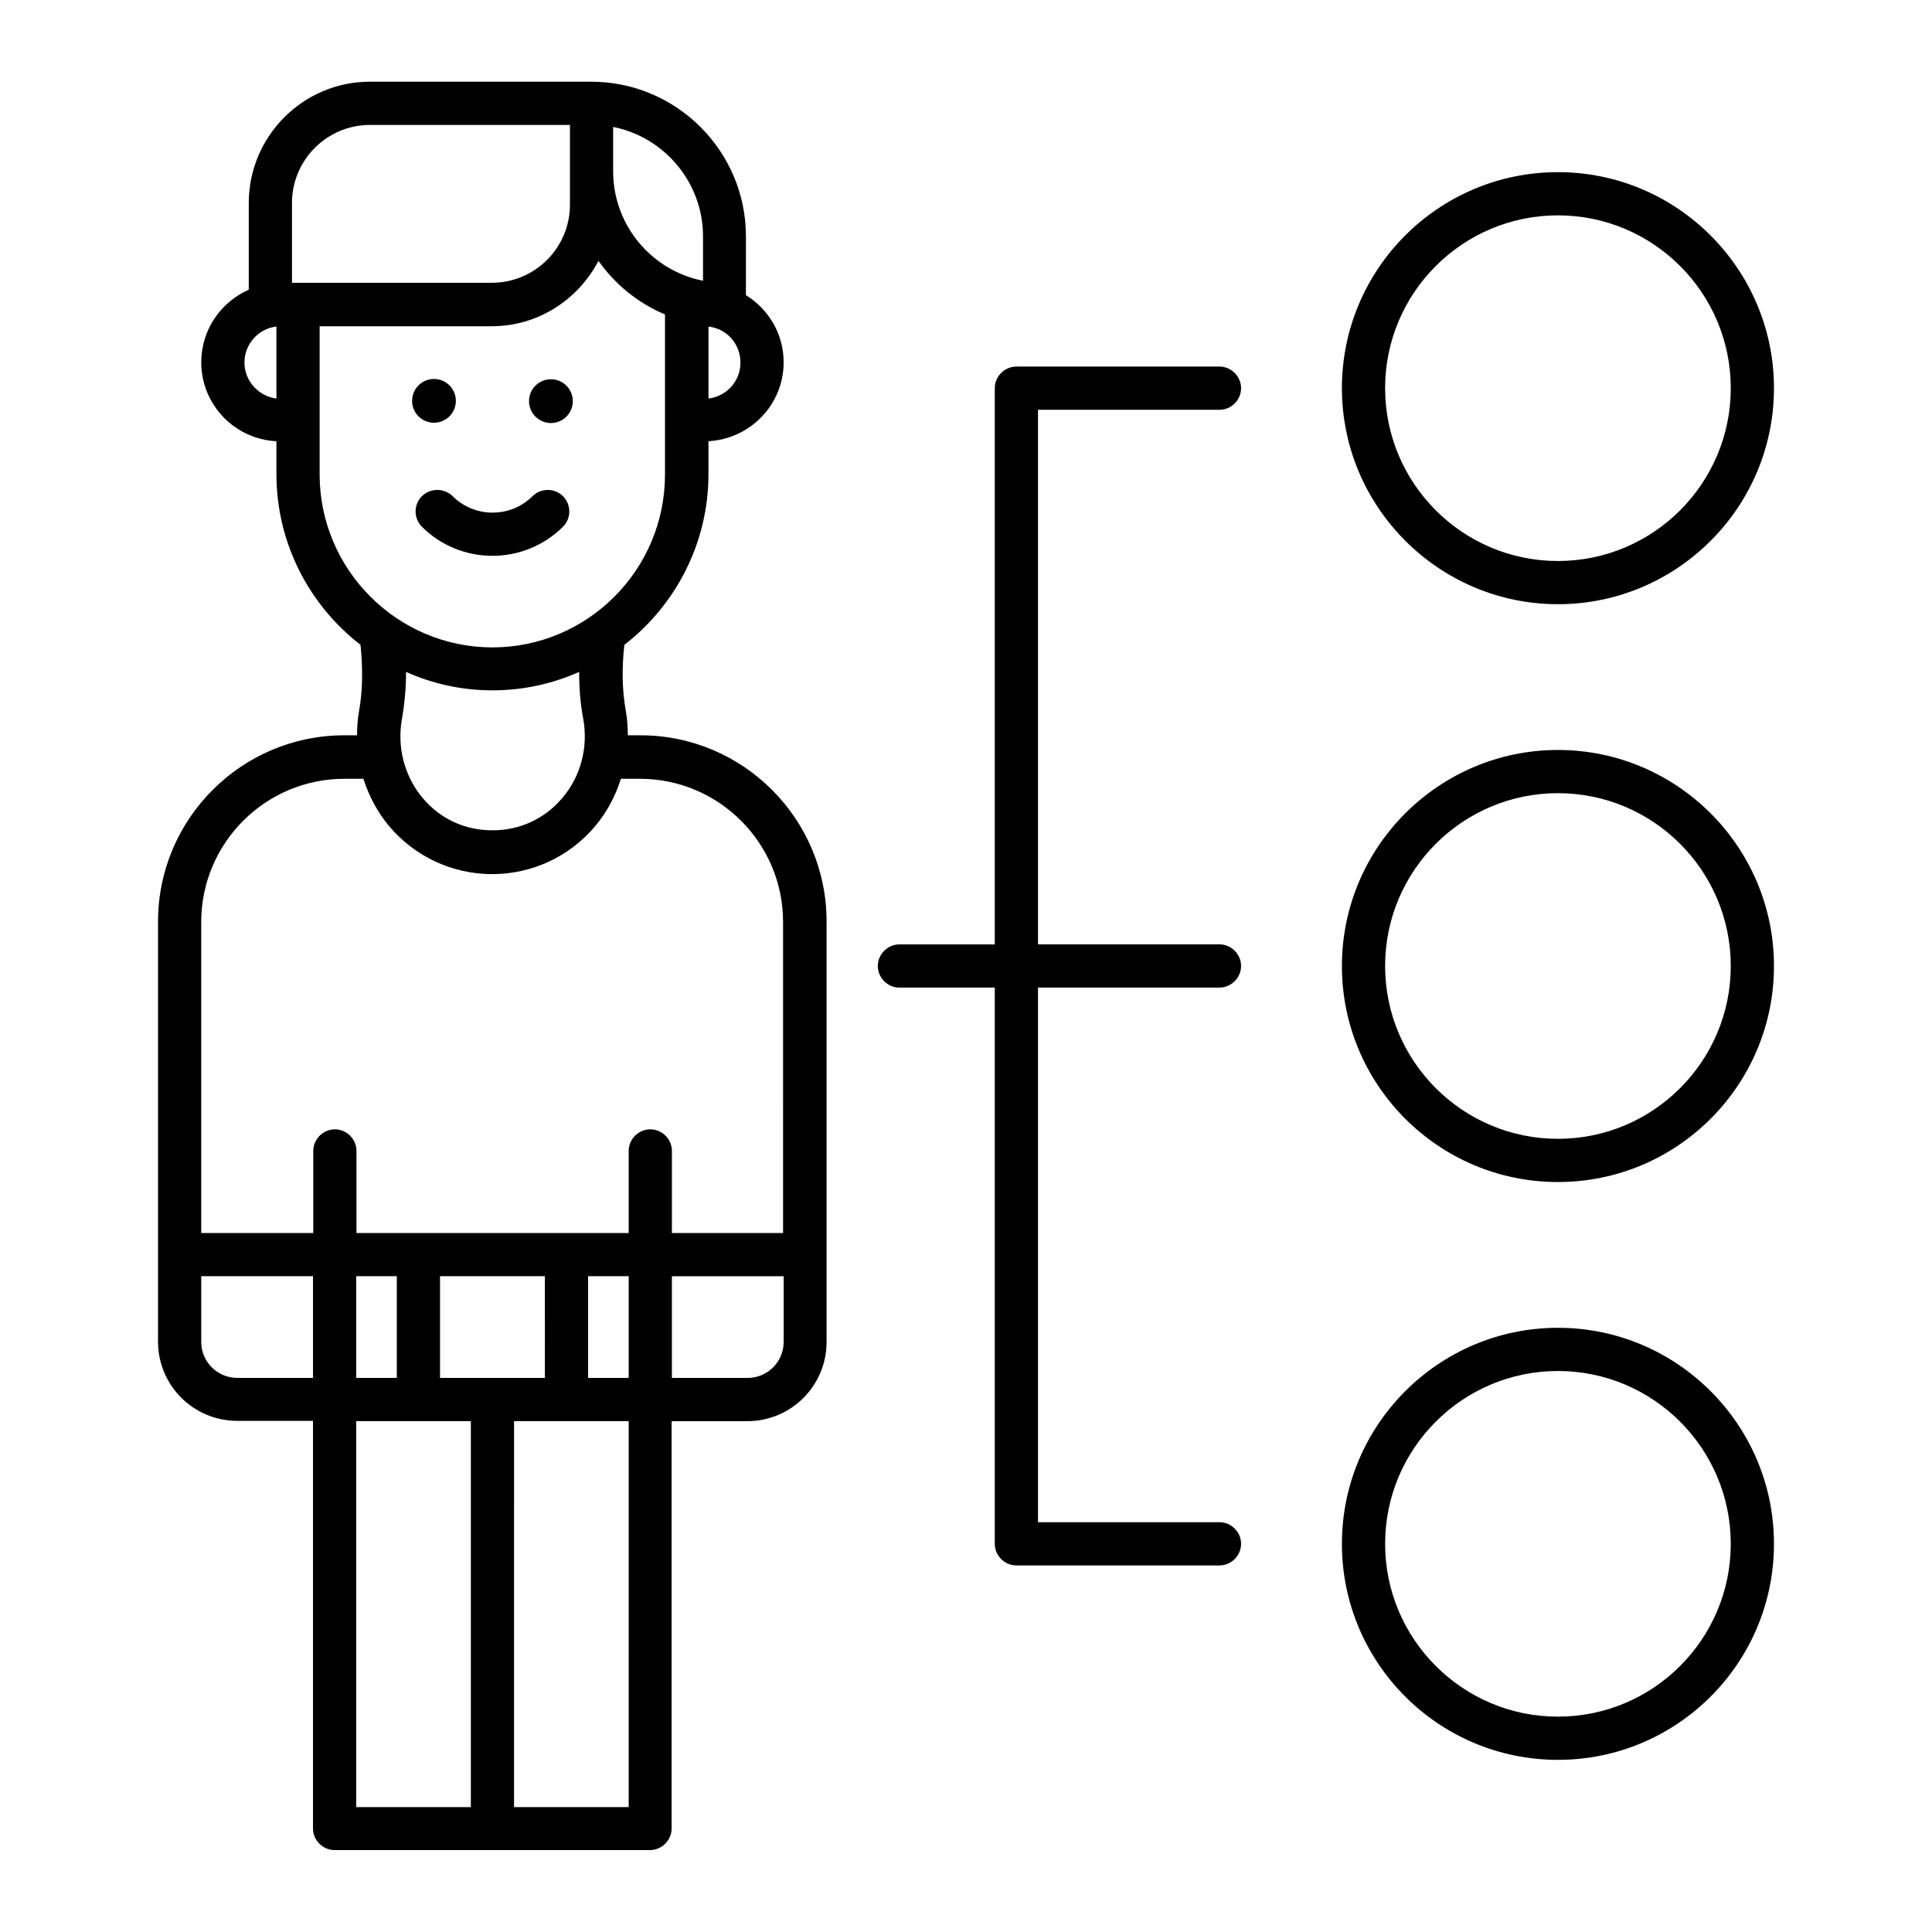<?xml version="1.0" encoding="UTF-8"?>
<!-- Uploaded to: SVG Repo, www.svgrepo.com, Generator: SVG Repo Mixer Tools -->
<svg fill="#000000" width="800px" height="800px" version="1.1" viewBox="144 144 512 512" xmlns="http://www.w3.org/2000/svg">
 <g>
  <path d="m313.74 338.86h-3.359c0-2.137-0.152-4.273-0.535-6.488-0.992-5.496-1.07-11.375-0.383-17.48 13.512-10.457 22.289-26.871 22.289-45.266v-8.703c11.07-0.609 19.922-9.695 19.922-20.914 0-7.559-4.047-14.121-10-17.785l0.008-15.578c0-22.594-18.398-40.992-40.992-40.992h-58.703c-17.633 0.004-32.059 14.43-32.059 32.141v22.977c-7.406 3.281-12.594 10.609-12.594 19.238 0 11.223 8.855 20.383 19.922 20.914v8.703c0 18.398 8.777 34.809 22.289 45.266 0.609 6.106 0.609 11.984-0.383 17.48-0.383 2.137-0.535 4.273-0.535 6.488h-3.359c-27.25 0-49.387 22.137-49.387 49.387v111.3c0 11.602 9.391 20.992 20.992 20.992h20.074v108.02c0 3.129 2.594 5.727 5.727 5.727h83.586c3.129 0 5.727-2.594 5.727-5.727v-107.94h20.074c11.602 0 20.992-9.391 20.992-20.992v-111.3c0.078-27.254-22.059-49.465-49.312-49.465zm18.016-89.238v-19.082c4.809 0.535 8.473 4.582 8.473 9.543s-3.664 8.93-8.473 9.539zm-1.449-42.977v11.754c-13.586-2.672-23.816-14.656-23.816-29.008v-11.75c13.512 2.672 23.816 14.656 23.816 29.004zm-108.93-8.852c0-11.449 9.312-20.688 20.688-20.688h52.977v21.145c0 11.449-9.312 20.688-20.688 20.688h-52.977zm-12.594 42.289c0-4.961 3.742-9.008 8.473-9.543v19.082c-4.734-0.609-8.473-4.656-8.473-9.539zm19.922 29.617v-39.238h45.57c12.367 0 22.977-7.098 28.32-17.328 4.426 6.258 10.535 11.223 17.633 14.199v42.441c0 25.266-20.535 45.801-45.801 45.801-25.188-0.074-45.723-20.609-45.723-45.875zm45.801 57.25c8.168 0 15.953-1.754 22.977-4.887 0 4.199 0.305 8.398 1.07 12.367 1.375 7.559-0.609 15.266-5.496 20.992-4.656 5.574-11.297 8.625-18.551 8.625-7.328 0-13.895-3.055-18.551-8.625-4.809-5.801-6.793-13.434-5.418-20.992 0.688-3.969 1.07-8.09 1.07-12.367 6.945 3.133 14.73 4.887 22.898 4.887zm-77.176 172.67v-17.406h29.617v26.945h-20.074c-5.266 0-9.543-4.273-9.543-9.539zm113.28-17.406v26.945h-10.762v-26.945zm-22.211 26.945h-27.789v-26.945h27.785zm-39.238 0h-10.762v-26.945h10.762zm-10.762 11.453h30.383v102.29h-30.383zm72.211 102.29h-30.383l0.004-102.29h30.383zm41.07-123.28c0 5.266-4.273 9.543-9.543 9.543h-20.074v-26.945h29.617zm0-28.855h-29.617v-21.754c0-3.129-2.594-5.727-5.727-5.727-3.129 0-5.727 2.594-5.727 5.727v21.754h-72.137v-21.754c0-3.129-2.594-5.727-5.727-5.727-3.129 0-5.727 2.594-5.727 5.727v21.754h-29.691v-82.441c0-20.914 17.023-37.938 37.938-37.938h5.039c1.449 4.504 3.664 8.777 6.793 12.52 6.793 8.09 16.793 12.746 27.328 12.746 10.609 0 20.535-4.656 27.328-12.746 3.129-3.742 5.344-7.938 6.793-12.52h5.039c20.914 0 37.938 17.023 37.938 37.938l0.004 82.441z"/>
  <path d="m255.8 275.5c-2.215 2.215-2.215 5.879 0 8.09 5.113 5.113 11.91 7.711 18.703 7.711 6.793 0 13.512-2.594 18.703-7.711 2.215-2.215 2.215-5.879 0-8.09-2.215-2.215-5.879-2.215-8.09 0-5.801 5.801-15.344 5.801-21.145 0-2.293-2.215-5.879-2.215-8.172 0z"/>
  <path d="m264.81 250.23c0 3.203-2.598 5.801-5.801 5.801-3.203 0-5.801-2.598-5.801-5.801s2.598-5.801 5.801-5.801c3.203 0 5.801 2.598 5.801 5.801"/>
  <path d="m290 256.11c3.207 0 5.801-2.594 5.801-5.801 0-3.207-2.594-5.801-5.801-5.801s-5.801 2.594-5.801 5.801c0 3.203 2.594 5.801 5.801 5.801z"/>
  <path d="m556.87 304.12c31.527 0 57.25-25.648 57.25-57.25 0-31.527-25.648-57.25-57.25-57.25-31.602 0-57.25 25.648-57.25 57.25 0 31.527 25.723 57.25 57.25 57.25zm0-103.05c25.266 0 45.801 20.535 45.801 45.801s-20.535 45.801-45.801 45.801c-25.266 0-45.801-20.535-45.801-45.801s20.535-45.801 45.801-45.801z"/>
  <path d="m556.87 342.75c-31.527 0-57.25 25.648-57.25 57.25 0 31.602 25.648 57.25 57.25 57.25 31.602 0 57.25-25.648 57.25-57.25 0-31.602-25.723-57.25-57.25-57.25zm0 103.05c-25.266 0-45.801-20.535-45.801-45.801s20.535-45.801 45.801-45.801c25.266 0 45.801 20.535 45.801 45.801s-20.535 45.801-45.801 45.801z"/>
  <path d="m556.87 495.88c-31.527 0-57.25 25.648-57.25 57.25s25.648 57.25 57.25 57.25c31.602 0 57.25-25.648 57.25-57.25s-25.723-57.25-57.25-57.25zm0 103.05c-25.266 0-45.801-20.535-45.801-45.801s20.535-45.801 45.801-45.801c25.266 0 45.801 20.535 45.801 45.801 0 25.27-20.535 45.801-45.801 45.801z"/>
  <path d="m467.17 252.6c3.129 0 5.727-2.594 5.727-5.727 0-3.129-2.594-5.727-5.727-5.727h-53.816c-3.129 0-5.727 2.594-5.727 5.727v147.4h-25.266c-3.129 0-5.727 2.594-5.727 5.727 0 3.129 2.594 5.727 5.727 5.727h25.266v147.4c0 3.129 2.594 5.727 5.727 5.727h53.816c3.129 0 5.727-2.594 5.727-5.727 0-3.129-2.594-5.727-5.727-5.727h-48.09v-141.68h48.09c3.129 0 5.727-2.594 5.727-5.727 0-3.129-2.594-5.727-5.727-5.727h-48.09v-141.67z"/>
 </g>
</svg>